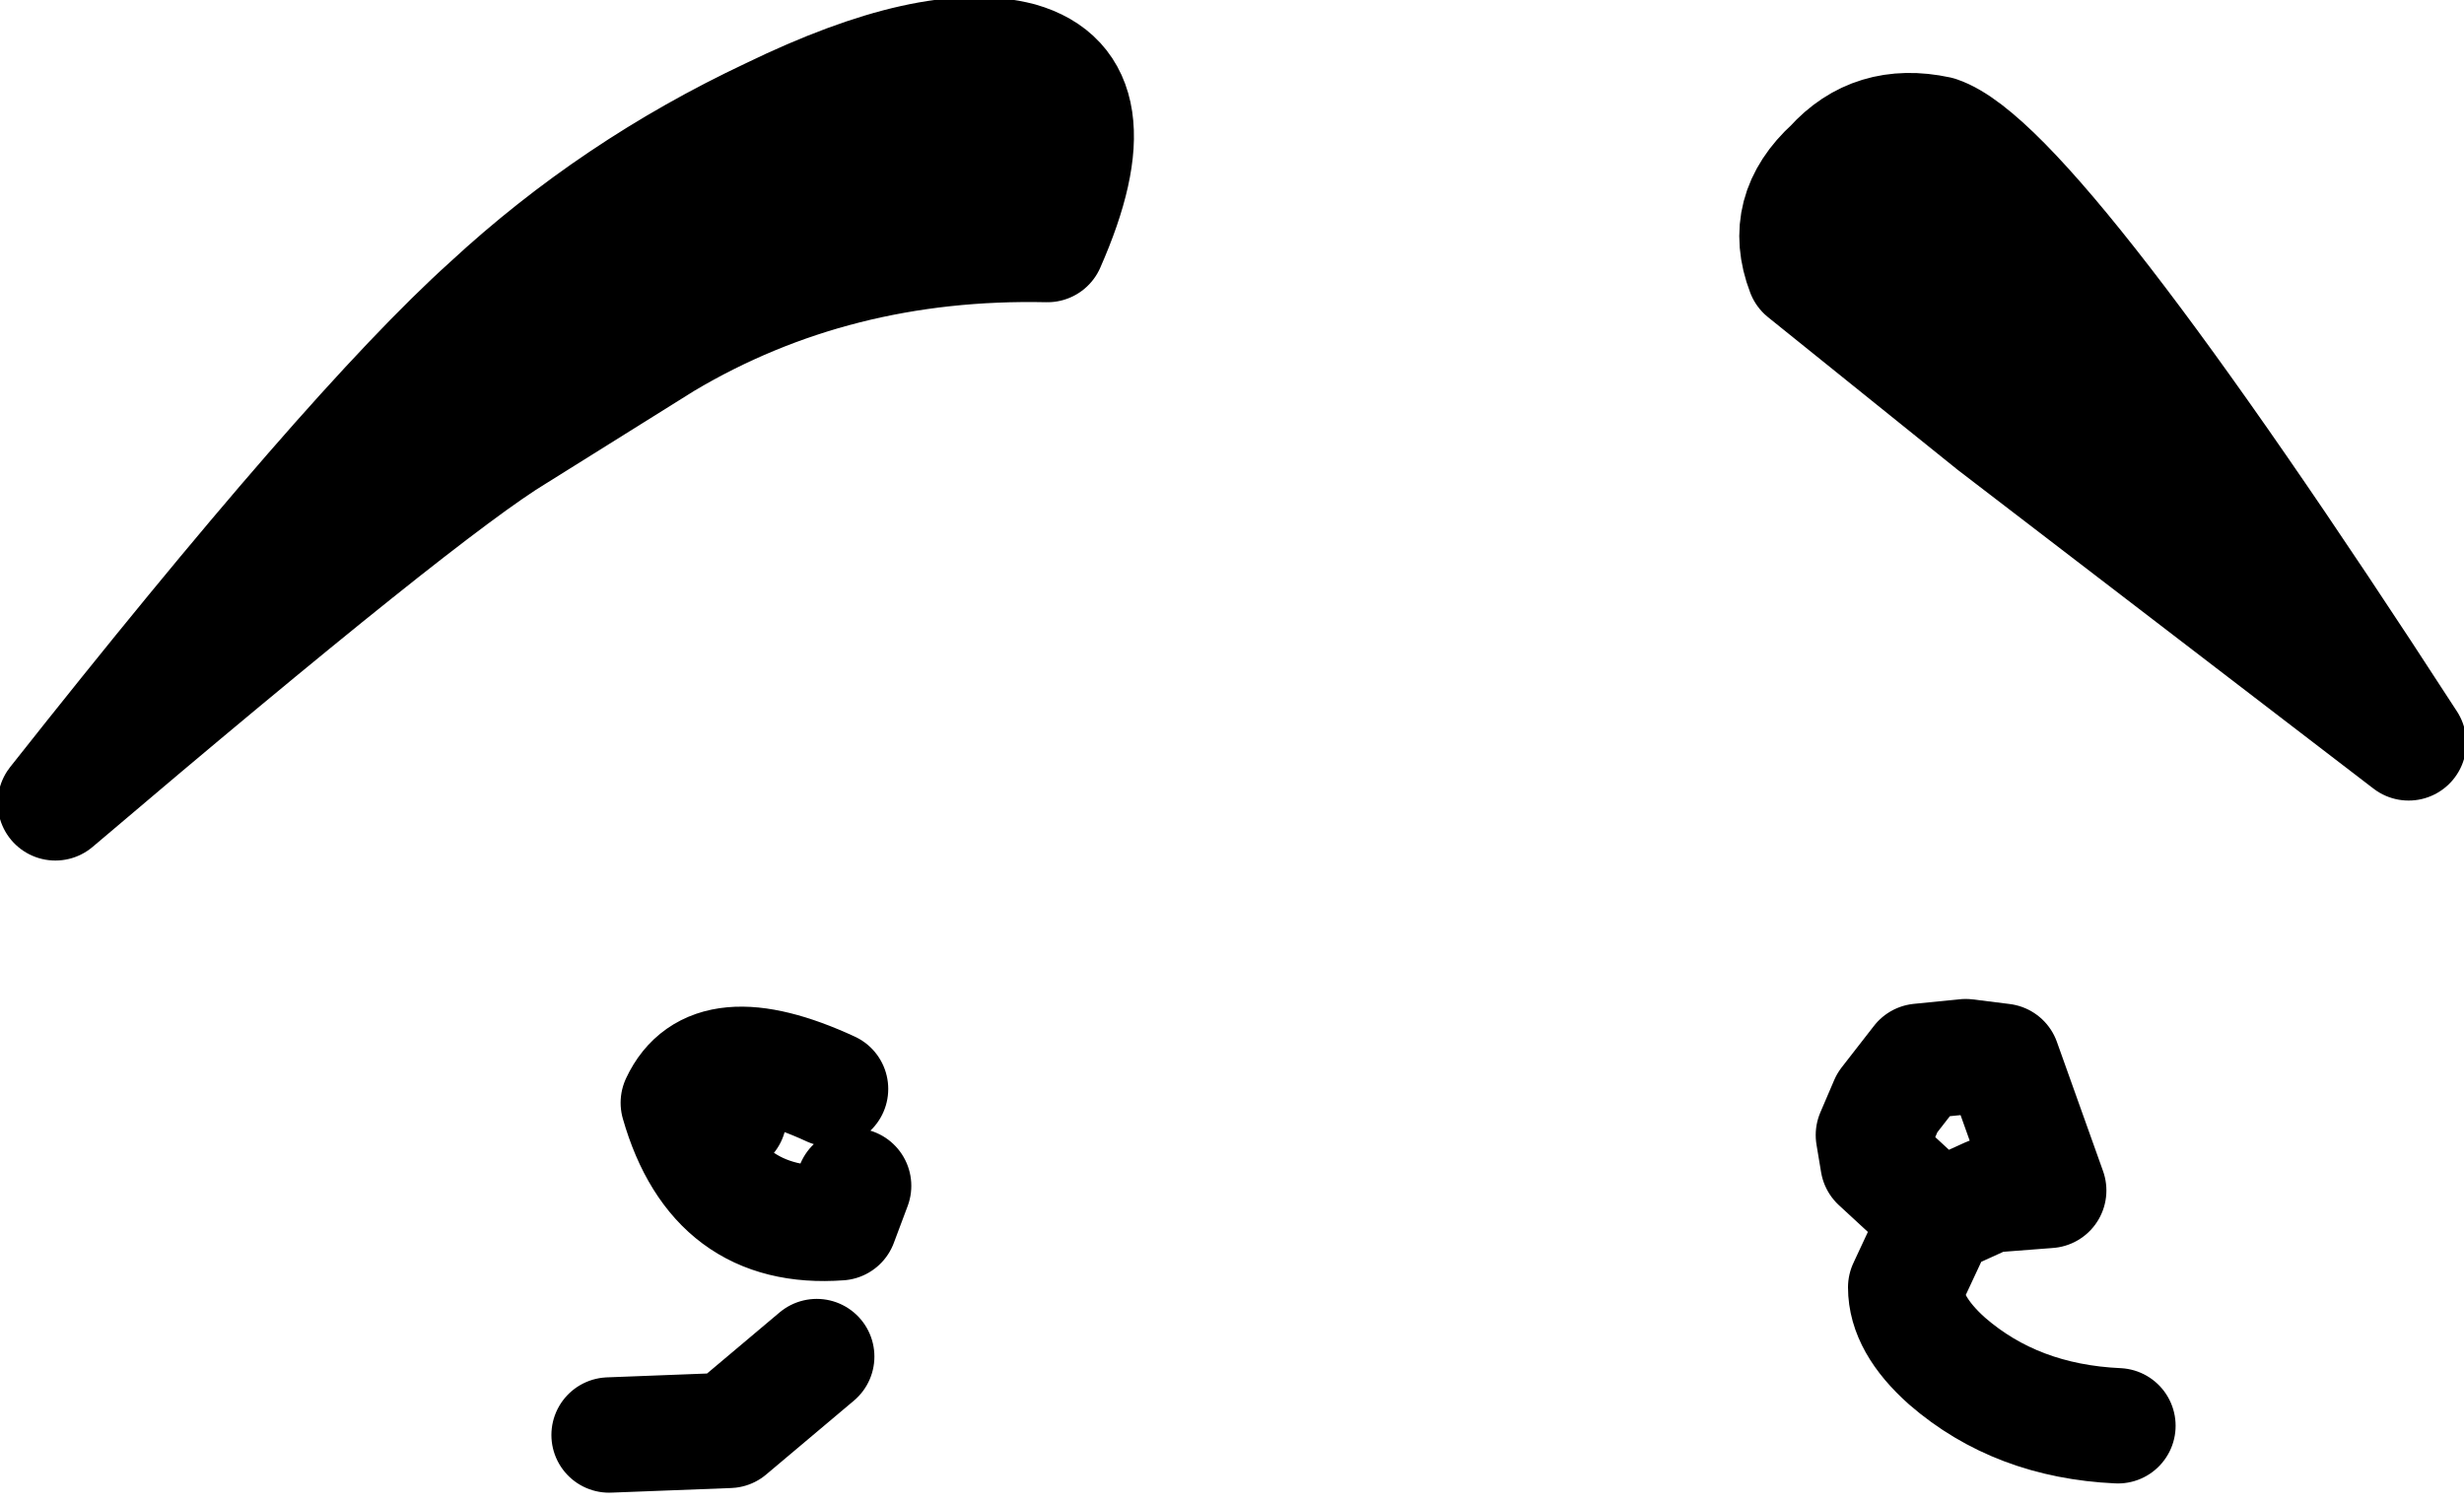 <?xml version="1.0" encoding="UTF-8" standalone="no"?>
<svg xmlns:xlink="http://www.w3.org/1999/xlink" height="16.3px" width="26.7px" xmlns="http://www.w3.org/2000/svg">
  <g transform="matrix(1.0, 0.0, 0.0, 1.0, 0.6, 0.6)">
    <path d="M20.4 0.85 Q21.45 1.2 25.5 7.45 L21.0 4.0 18.95 2.35 Q18.7 1.7 19.25 1.2 19.7 0.7 20.4 0.85 M7.75 0.65 Q9.5 -0.2 10.45 0.05 11.5 0.35 10.75 2.05 8.45 2.0 6.6 3.1 L5.0 4.1 Q4.0 4.7 0.0 8.1 3.2 4.05 4.7 2.7 6.05 1.45 7.75 0.65" fill="#000000" fill-rule="evenodd" stroke="none"/>
    <path d="M20.4 0.85 Q21.45 1.2 25.5 7.45 L21.0 4.0 18.95 2.35 Q18.7 1.7 19.25 1.2 19.7 0.7 20.4 0.85 M7.75 0.65 Q9.5 -0.2 10.45 0.05 11.5 0.35 10.75 2.05 8.45 2.0 6.6 3.1 L5.0 4.1 Q4.0 4.7 0.0 8.1 3.2 4.05 4.7 2.7 6.05 1.45 7.75 0.65 M8.4 11.2 Q7.1 10.6 6.75 11.35 L7.3 11.5 M8.25 14.1 L7.3 14.9 6.0 14.95 M8.65 12.25 L8.5 12.65 Q7.15 12.75 6.75 11.35 M21.1 10.9 L20.7 10.85 20.2 10.9 19.85 11.35 19.7 11.7 19.75 12.0 20.4 12.6 20.95 12.35 21.6 12.3 21.1 10.9 M20.4 12.6 L20.05 13.35 Q20.05 13.75 20.5 14.15 21.25 14.8 22.35 14.85" fill="none" stroke="#000000" stroke-linecap="round" stroke-linejoin="round" stroke-width="1.25"/>
  </g>
</svg>
